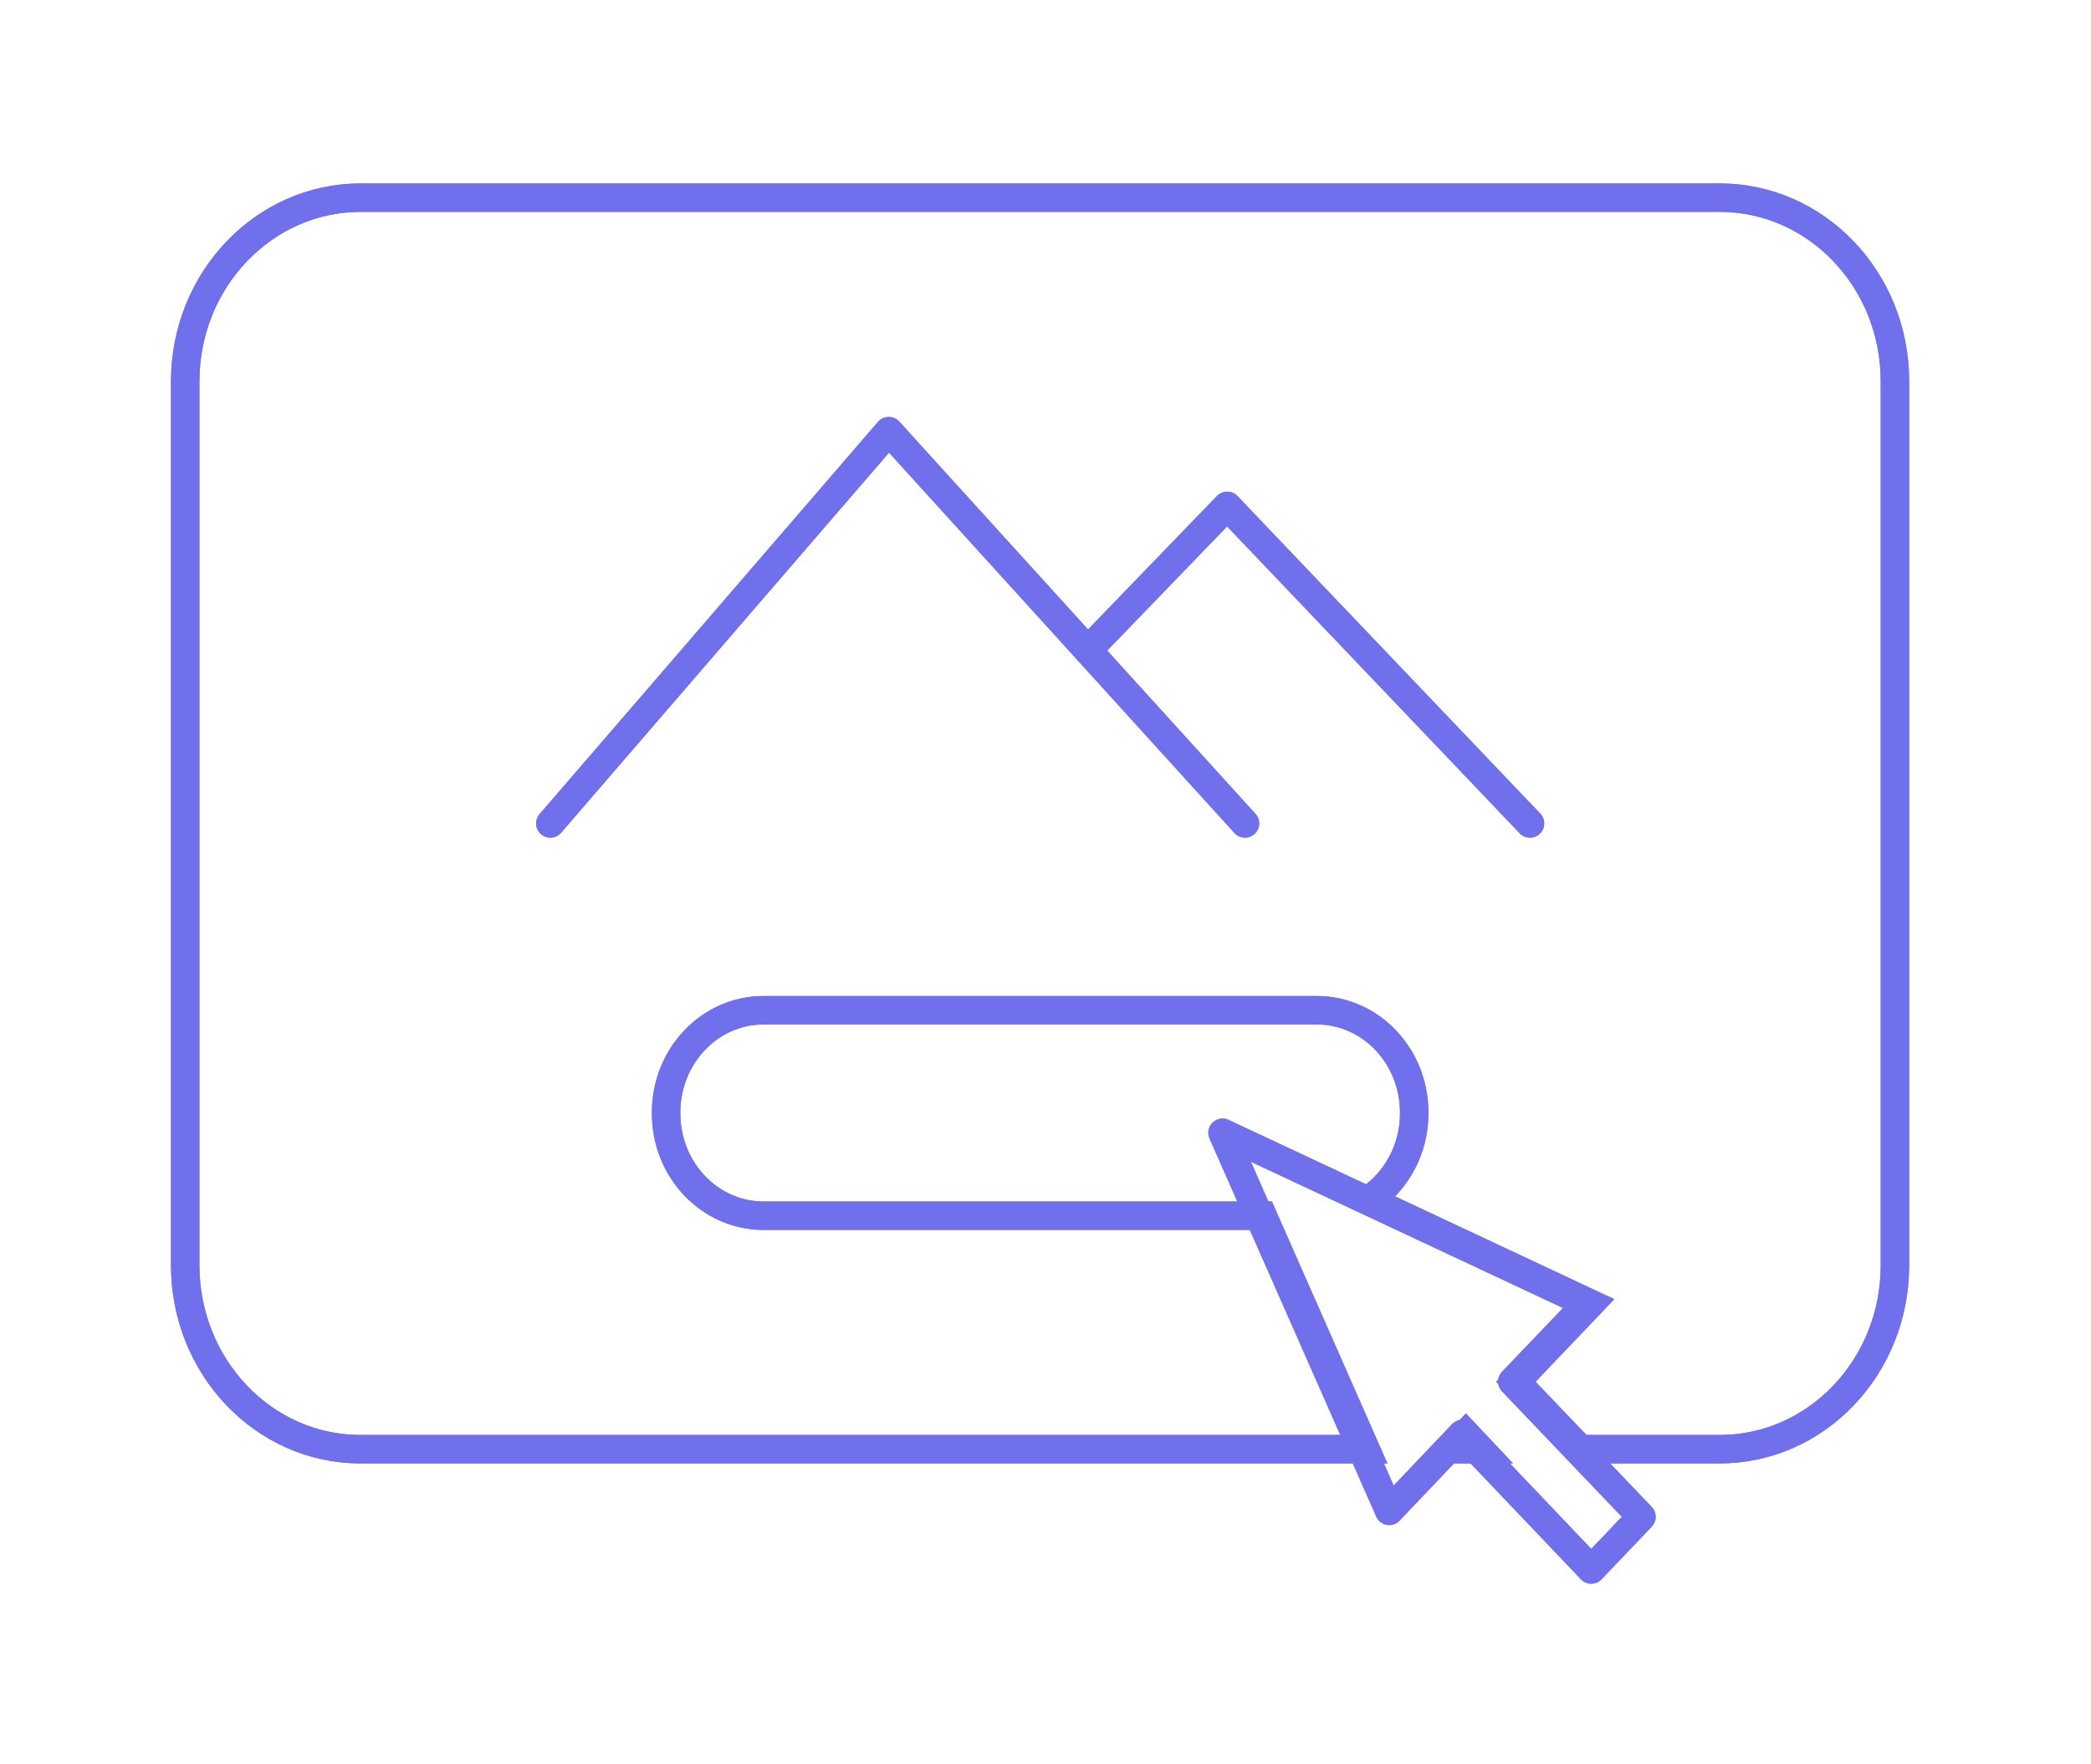 <svg width="147" height="124" viewBox="0 0 147 124" fill="none" xmlns="http://www.w3.org/2000/svg">
<g filter="url(#filter0_f)">
<path d="M115.398 106.632L106.32 97.125L111.566 91.636L85.947 79.634L97.667 106.212L102.801 100.815L111.867 110.336L115.398 106.632Z" stroke="#7070ED" stroke-width="2" stroke-miterlimit="10" stroke-linejoin="round"/>
<path d="M102.037 101.879H104.053L103.051 100.815L102.037 101.879Z" stroke="#7070ED" stroke-width="2" stroke-miterlimit="10"/>
<path d="M120.907 13.897H25.342C18.543 13.897 13.02 19.688 13.02 26.819V88.944C13.02 96.088 18.543 101.879 25.342 101.879H96.002L88.764 85.464H53.678C49.897 85.464 46.829 82.247 46.829 78.281V78.203C46.829 74.237 49.897 71.02 53.678 71.02H92.571C96.352 71.02 99.42 74.237 99.42 78.203V78.281C99.42 80.829 98.143 83.061 96.24 84.348L111.804 91.649L106.57 97.138L111.103 101.879H120.895C127.707 101.879 133.216 96.088 133.216 88.957V26.819C133.229 19.688 127.707 13.897 120.907 13.897Z" stroke="#7070ED" stroke-width="2" stroke-miterlimit="10"/>
<path d="M38.69 57.888L62.481 30.311L87.524 57.888" stroke="#7070ED" stroke-width="2" stroke-miterlimit="10" stroke-linecap="round" stroke-linejoin="round"/>
<path d="M76.468 45.715L86.272 35.564L107.559 57.888" stroke="#7070ED" stroke-width="2" stroke-miterlimit="10" stroke-linecap="round" stroke-linejoin="round"/>
</g>
<path d="M115.398 106.632L106.32 97.125L111.566 91.636L85.947 79.634L97.667 106.212L102.801 100.815L111.867 110.336L115.398 106.632Z" stroke="#7070ED" stroke-width="2" stroke-miterlimit="10" stroke-linejoin="round"/>
<path d="M102.037 101.879H104.053L103.051 100.815L102.037 101.879Z" stroke="#7070ED" stroke-width="2" stroke-miterlimit="10"/>
<path d="M120.907 13.897H25.342C18.543 13.897 13.02 19.688 13.02 26.819V88.944C13.02 96.088 18.543 101.879 25.342 101.879H96.002L88.764 85.464H53.678C49.897 85.464 46.829 82.247 46.829 78.281V78.203C46.829 74.237 49.897 71.02 53.678 71.02H92.571C96.352 71.02 99.42 74.237 99.42 78.203V78.281C99.42 80.829 98.143 83.061 96.24 84.348L111.804 91.649L106.57 97.138L111.103 101.879H120.895C127.707 101.879 133.216 96.088 133.216 88.957V26.819C133.229 19.688 127.707 13.897 120.907 13.897Z" stroke="#7070ED" stroke-width="2" stroke-miterlimit="10"/>
<path d="M38.69 57.888L62.481 30.311L87.524 57.888" stroke="#7070ED" stroke-width="2" stroke-miterlimit="10" stroke-linecap="round" stroke-linejoin="round"/>
<path d="M76.468 45.715L86.272 35.564L107.559 57.888" stroke="#7070ED" stroke-width="2" stroke-miterlimit="10" stroke-linecap="round" stroke-linejoin="round"/>
<defs>
<filter id="filter0_f" x="0.02" y="0.897" width="146.196" height="122.439" filterUnits="userSpaceOnUse" color-interpolation-filters="sRGB">
<feFlood flood-opacity="0" result="BackgroundImageFix"/>
<feBlend mode="normal" in="SourceGraphic" in2="BackgroundImageFix" result="shape"/>
<feGaussianBlur stdDeviation="6" result="effect1_foregroundBlur"/>
</filter>
</defs>
</svg>
